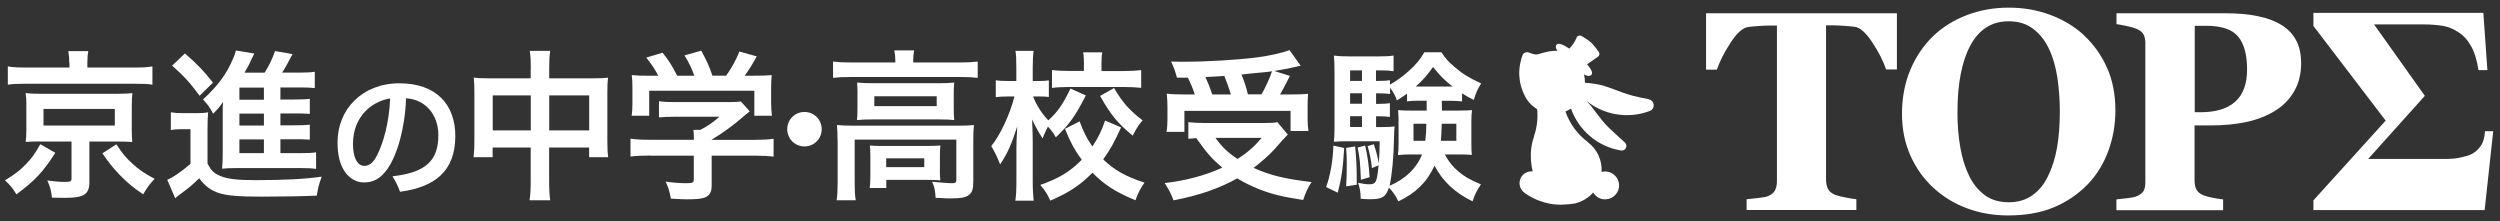 <svg width="362" height="32" viewBox="0 0 362 32" fill="none" xmlns="http://www.w3.org/2000/svg"><rect x="0" y="0" width="362" height="32" fill="#333333" stroke="none"/><path d="M274.672 10.06H273.111C272.698 8.846 272.03 7.538 271.11 6.137C270.189 4.749 269.348 3.989 268.574 3.882C268.147 3.829 267.614 3.775 266.987 3.735C266.36 3.695 265.812 3.669 265.359 3.669H264.411V26.045C264.411 26.526 264.505 26.953 264.678 27.326C264.852 27.7 265.199 27.98 265.706 28.207C266.013 28.327 266.493 28.447 267.147 28.581C267.801 28.714 268.348 28.794 268.801 28.848V30.409H252.909V28.848C253.296 28.807 253.843 28.754 254.551 28.674C255.258 28.594 255.738 28.514 255.992 28.407C256.512 28.194 256.859 27.9 257.033 27.54C257.206 27.18 257.299 26.753 257.299 26.259V3.695H256.352C255.898 3.695 255.351 3.722 254.724 3.762C254.097 3.802 253.563 3.855 253.136 3.909C252.362 4.016 251.508 4.763 250.601 6.164C249.68 7.552 249.027 8.859 248.6 10.087H247.038V1.921H274.672V10.087V10.06Z" fill="white"/><path d="M301.719 5.083C303.12 6.364 304.241 7.925 305.068 9.74C305.896 11.568 306.309 13.636 306.309 15.971C306.309 18.053 305.962 20.027 305.269 21.896C304.575 23.777 303.561 25.392 302.253 26.739C300.879 28.14 299.251 29.248 297.383 30.022C295.515 30.809 293.3 31.196 290.724 31.196C288.643 31.196 286.681 30.849 284.84 30.168C282.999 29.488 281.357 28.487 279.956 27.193C278.569 25.925 277.461 24.377 276.634 22.549C275.82 20.721 275.406 18.693 275.406 16.465C275.406 14.236 275.807 12.021 276.607 10.127C277.408 8.232 278.502 6.604 279.89 5.256C281.264 3.935 282.905 2.908 284.8 2.188C286.695 1.467 288.71 1.107 290.858 1.107C293.006 1.107 294.994 1.454 296.862 2.147C298.73 2.841 300.345 3.815 301.719 5.056V5.083ZM296.555 25.498C297.156 24.271 297.596 22.896 297.863 21.349C298.13 19.801 298.263 18.066 298.263 16.118C298.263 14.463 298.143 12.862 297.916 11.301C297.676 9.74 297.289 8.339 296.716 7.125C296.142 5.897 295.381 4.923 294.42 4.189C293.473 3.455 292.286 3.082 290.858 3.082C288.429 3.082 286.588 4.229 285.334 6.537C284.079 8.832 283.439 12.088 283.439 16.291C283.439 18.079 283.572 19.761 283.853 21.349C284.133 22.936 284.56 24.311 285.147 25.498C285.747 26.699 286.508 27.62 287.442 28.287C288.363 28.954 289.51 29.288 290.858 29.288C292.205 29.288 293.326 28.954 294.274 28.287C295.221 27.62 295.982 26.699 296.542 25.525L296.555 25.498Z" fill="white"/><path d="M333.21 9.046C333.21 10.661 332.876 12.035 332.209 13.196C331.542 14.357 330.634 15.291 329.46 16.024C328.259 16.772 326.871 17.319 325.324 17.652C323.776 17.986 322.041 18.16 320.106 18.16H317.771V26.179C317.771 26.659 317.865 27.086 318.038 27.433C318.225 27.793 318.559 28.074 319.079 28.287C319.346 28.394 319.786 28.514 320.387 28.634C320.987 28.754 321.494 28.834 321.908 28.874V30.435H306.456V28.874C306.843 28.834 307.363 28.781 308.004 28.701C308.644 28.621 309.098 28.541 309.352 28.434C309.872 28.22 310.219 27.953 310.392 27.647C310.566 27.34 310.646 26.913 310.646 26.366V6.244C310.646 5.777 310.566 5.363 310.406 5.03C310.246 4.683 309.899 4.403 309.365 4.176C308.991 4.016 308.484 3.869 307.871 3.749C307.243 3.615 306.776 3.535 306.47 3.495V1.921H322.201C325.884 1.921 328.646 2.508 330.461 3.682C332.289 4.856 333.196 6.644 333.196 9.059L333.21 9.046ZM325.377 10.073C325.377 7.925 324.95 6.337 324.083 5.297C323.215 4.256 321.681 3.735 319.466 3.735H317.798V16.251H318.639C320.84 16.251 322.508 15.744 323.656 14.73C324.803 13.716 325.377 12.155 325.377 10.06V10.073Z" fill="white"/><path d="M359.749 30.422H334.984V29.008L345.445 17.466L334.984 3.762V1.867H359.589L360.176 10.153H358.882C358.669 8.712 358.308 7.552 357.815 6.684C357.321 5.79 356.707 5.123 356 4.683C355.279 4.189 354.505 3.869 353.678 3.735C352.797 3.602 351.904 3.535 350.996 3.535H343.764L351.116 13.876L342.91 23.017H353.158C353.932 23.017 354.679 23.03 355.426 22.95C356.133 22.87 357.001 22.656 357.641 22.429C358.268 22.163 358.775 21.749 359.162 21.202C359.549 20.681 359.776 19.948 359.829 19H361.017L359.776 30.422H359.749Z" fill="white"/><path d="M8.006 22.122C6.231 24.924 5.057 26.139 2.375 28.14C1.842 27.246 1.468 26.793 0.721 26.112C2.242 25.178 2.896 24.671 3.776 23.75C4.644 22.856 5.084 22.229 5.831 20.881L8.006 22.122ZM10.034 9.113C10.034 8.485 9.981 7.938 9.888 7.405H12.783C12.69 7.872 12.65 8.392 12.65 9.086V9.78H19.335C20.549 9.78 21.336 9.74 22.07 9.62V12.262C21.416 12.142 20.789 12.128 19.508 12.128H3.656C2.389 12.128 1.815 12.155 1.134 12.262V9.62C1.815 9.74 2.669 9.78 3.936 9.78H10.061V9.099L10.034 9.113ZM5.831 20.481C4.804 20.481 4.363 20.508 3.723 20.548C3.79 19.961 3.816 19.52 3.816 18.706V15.371C3.816 14.57 3.79 14.156 3.79 14.103C3.79 14.076 3.763 13.956 3.736 13.783C3.736 13.716 3.736 13.623 3.71 13.476C3.834 13.494 4.021 13.511 4.27 13.529C4.484 13.556 5.231 13.583 5.818 13.583H17.053C18.129 13.565 18.837 13.534 19.174 13.489C19.108 14.05 19.081 14.543 19.081 15.384V18.72C19.081 19.534 19.108 19.934 19.148 20.561C18.614 20.521 17.934 20.494 17.026 20.494H12.943V26.339C12.943 28.14 12.169 28.647 9.421 28.647C9.047 28.647 8.807 28.647 7.526 28.62C7.406 27.593 7.246 26.979 6.845 26.125C7.833 26.272 8.58 26.339 9.394 26.339C10.208 26.339 10.355 26.245 10.355 25.845V20.494H5.818L5.831 20.481ZM6.298 18.173H16.626V15.771H6.298V18.173ZM16.853 20.908C17.747 22.256 18.227 22.843 19.161 23.683C20.122 24.578 20.842 25.058 22.39 25.898C21.67 26.646 21.243 27.233 20.736 28.14C19.121 27.046 18.454 26.459 17.253 25.245C16.292 24.217 15.799 23.604 14.825 22.202L16.853 20.895V20.908Z" fill="white"/><path d="M24.752 16.265C25.366 16.358 25.726 16.385 26.62 16.385H28.368C29.062 16.385 29.582 16.358 30.143 16.265C30.076 16.959 30.049 17.572 30.049 18.813V23.697C30.556 24.658 30.957 25.058 31.73 25.405C32.785 25.898 34.212 26.085 36.868 26.085C41.218 26.085 44.206 25.925 46.582 25.578C46.155 26.766 46.061 27.166 45.874 28.327C43.793 28.42 40.764 28.474 38.002 28.474C34.519 28.474 32.905 28.327 31.744 27.967C30.556 27.593 29.716 26.966 28.848 25.819C27.821 26.806 27.354 27.193 26.14 28.087C25.913 28.247 25.606 28.487 25.366 28.701L24.218 26.032C25.112 25.658 26.153 24.938 27.581 23.724V18.706H26.3C25.646 18.706 25.299 18.733 24.739 18.827V16.305L24.752 16.265ZM26.78 7.738C28.461 9.179 29.729 10.514 30.837 11.968L28.902 13.863C27.474 11.928 26.7 11.087 24.925 9.5L26.767 7.752L26.78 7.738ZM40.604 22.176H43.406C44.553 22.176 45.181 22.149 45.768 22.056V24.457C45.141 24.364 44.433 24.337 43.433 24.337H34.279C33.225 24.337 32.811 24.364 32.157 24.431C32.224 23.71 32.251 23.243 32.251 22.069V16.131C32.251 15.637 32.251 15.317 32.291 14.757C31.824 15.464 31.504 15.824 30.863 16.465C30.329 15.464 30.023 15.064 29.395 14.41C31.664 12.288 32.811 10.727 33.812 8.339C33.972 7.965 34.092 7.658 34.159 7.311L36.828 7.752C36.579 8.232 36.338 8.73 36.107 9.246C36.107 9.246 35.854 9.74 35.4 10.527H38.322C39.043 9.339 39.443 8.526 39.816 7.391L42.365 7.832C42.205 8.112 42.138 8.259 41.805 8.859C41.498 9.446 41.271 9.887 40.844 10.514H43.273C44.273 10.514 44.954 10.487 45.581 10.394V12.755C45.02 12.689 44.46 12.662 43.593 12.662H40.604V14.41H42.499C43.833 14.41 44.246 14.383 44.86 14.316V16.491C44.206 16.438 43.793 16.425 42.499 16.425H40.604V18.146H42.499C43.833 18.146 44.246 18.119 44.86 18.053V20.228C44.206 20.174 43.793 20.161 42.499 20.161H40.604V22.149V22.176ZM38.215 12.689H34.666V14.437H38.215V12.689ZM38.215 16.451H34.666V18.173H38.215V16.451ZM34.666 20.188V22.176H38.215V20.188H34.666Z" fill="white"/><path d="M56.829 25.525C61.459 25.005 63.501 23.403 63.474 19.534C63.461 16.558 61.553 14.37 58.791 14.236C58.671 18.466 57.523 22.416 56.135 24.417C55.148 25.832 54.094 26.419 52.679 26.419C51.345 26.419 50.331 25.552 49.784 24.631C49.21 23.657 48.877 22.483 48.877 20.575C48.877 15.864 52.426 12.062 57.83 12.062C63.234 12.062 65.929 15.197 65.929 19.707C65.929 24.911 62.807 27.113 57.923 27.767C57.683 27.019 57.283 26.259 56.829 25.525ZM51.105 20.761C51.105 21.695 51.265 22.563 51.465 22.99C51.745 23.604 52.146 24.017 52.76 24.017C53.453 24.017 54.054 23.564 54.588 22.509C55.468 20.761 56.336 17.946 56.496 14.25C53.413 14.77 51.118 17.265 51.118 20.761H51.105Z" fill="white"/><path d="M76.858 9.913C76.858 8.699 76.831 8.139 76.711 7.365H79.66C79.566 8.085 79.526 8.699 79.526 9.82V11.341H85.918C86.945 11.341 87.439 11.314 88.039 11.248C87.973 11.902 87.946 12.395 87.946 13.303V20.428C87.946 21.482 87.973 22.082 88.066 22.763H85.304V21.362H79.513V26.099C79.513 27.5 79.566 28.18 79.673 28.994H76.684C76.804 28.127 76.844 27.406 76.844 26.099V21.362H71.334V22.763H68.571C68.665 21.989 68.692 21.402 68.692 20.428V13.276C68.692 12.409 68.665 11.995 68.598 11.248C69.279 11.314 69.772 11.341 70.706 11.341H76.844V9.913H76.858ZM71.347 13.81V18.88H76.858V13.81H71.347ZM85.317 18.88V13.81H79.526V18.88H85.317Z" fill="white"/><path d="M94.137 22.523C92.923 22.523 92.016 22.576 91.295 22.669V20.081C92.082 20.201 93.016 20.241 94.124 20.241H100.475V20.081C100.475 19.614 100.449 19.187 100.409 18.8H101.409C102.41 18.293 103.184 17.773 104.171 16.905H97.753C96.793 16.905 96.165 16.932 95.418 16.999V14.664C96.125 14.757 96.779 14.784 97.78 14.784H105.506C106.413 14.784 106.867 14.757 107.28 14.69L108.561 16.118C108.294 16.331 108.014 16.563 107.721 16.812C106.066 18.239 104.865 19.107 103.051 20.228V20.254H109.148C110.296 20.254 111.323 20.201 112.017 20.094V22.683C111.337 22.589 110.336 22.536 109.122 22.536H103.051V26.619C103.051 27.433 102.984 27.767 102.744 28.087C102.343 28.674 101.556 28.861 99.448 28.861C99.141 28.861 98.367 28.834 97.153 28.767C96.899 27.526 96.779 27.126 96.379 26.299C97.5 26.459 98.554 26.526 99.274 26.526C100.302 26.526 100.462 26.459 100.462 25.992V22.536H94.137V22.523ZM95.325 10.981C94.791 9.953 94.484 9.486 93.577 8.339L95.939 7.632C96.752 8.632 97.3 9.473 98.06 10.967H100.542C100.142 9.873 99.768 9.059 99.114 8.019L101.543 7.338C102.503 9.139 102.637 9.46 103.157 10.954H105.145C105.839 10.02 106.667 8.552 107.054 7.458L109.575 8.165C109.042 9.166 108.361 10.247 107.827 10.967H108.882C110.469 10.967 110.91 10.941 111.75 10.874C111.684 11.461 111.657 11.928 111.657 12.809V14.984C111.657 15.611 111.71 16.198 111.777 16.758H109.228V13.142H94.004V16.758H91.455C91.549 16.225 91.575 15.678 91.575 14.957V12.809C91.575 11.968 91.549 11.474 91.482 10.874C92.536 10.967 92.669 10.967 94.244 10.967H95.338L95.325 10.981Z" fill="white"/><path d="M118.983 18.706C118.983 20.094 117.875 21.202 116.487 21.202C115.1 21.202 113.992 20.094 113.992 18.706C113.992 17.319 115.1 16.211 116.487 16.211C117.875 16.211 118.983 17.319 118.983 18.706Z" fill="white"/><path d="M129.644 8.766C129.644 8.232 129.59 7.765 129.497 7.298H132.366C132.272 7.792 132.232 8.232 132.232 8.739V9.046H139.118C140.172 9.046 140.825 9.006 141.573 8.913V11.274C140.799 11.181 140.212 11.154 139.144 11.154H123.025C121.971 11.154 121.384 11.181 120.624 11.274V8.913C121.371 9.006 122.065 9.046 123.172 9.046H129.644V8.766ZM121.277 20.228C121.277 19.427 121.251 18.827 121.184 18.106C121.931 18.173 122.612 18.2 123.613 18.2H138.744C139.865 18.2 140.425 18.173 141.026 18.106C140.959 18.827 140.932 19.36 140.932 20.214V26.165C140.932 27.34 140.812 27.78 140.372 28.167C139.905 28.594 139.198 28.727 137.57 28.727C137.076 28.727 136.956 28.727 136.222 28.674C135.973 28.656 135.724 28.647 135.475 28.647C135.421 27.593 135.315 27.059 134.968 26.312C136.249 26.446 137.249 26.526 137.917 26.526C138.357 26.526 138.477 26.406 138.477 26.032V20.214H123.759V26.432C123.759 27.62 123.786 28.18 123.906 28.994H121.144C121.237 28.5 121.291 27.526 121.291 26.432V20.214L121.277 20.228ZM124.173 13.663C124.173 12.915 124.146 12.515 124.106 11.955C124.787 12.021 125.347 12.048 126.375 12.048H136.089C137.023 12.048 137.516 12.021 138.17 11.955C138.117 12.569 138.103 12.915 138.103 13.663V15.664C138.103 16.572 138.13 16.838 138.17 17.386C137.543 17.319 136.996 17.292 135.968 17.292H126.295C125.387 17.292 124.773 17.319 124.093 17.386C124.146 16.892 124.16 16.451 124.16 15.664V13.663H124.173ZM136.089 24.551C136.089 25.231 136.115 25.698 136.155 26.112C135.715 26.059 134.848 26.045 134.221 26.045H128.336V27.22H125.934C126.001 26.779 126.028 26.259 126.028 25.325V22.616C126.028 21.936 126.001 21.549 125.961 21.068C126.495 21.122 126.988 21.135 127.856 21.135H134.247C135.141 21.135 135.461 21.108 136.169 21.068C136.115 21.509 136.102 21.855 136.102 22.563V24.551H136.089ZM126.601 15.371H135.635V13.943H126.601V15.371ZM128.323 24.204H133.834V22.923H128.323V24.204Z" fill="white"/><path d="M157.225 13.836C155.61 16.945 154.889 17.946 152.888 19.881C152.514 19.227 152.261 18.893 151.74 18.333C151.46 18.84 151.247 19.32 150.967 20.041C150.406 19.174 150.099 18.64 149.445 17.292C149.463 17.568 149.485 18.137 149.512 19C149.512 19.093 149.539 20.281 149.539 20.535V26.192C149.539 27.433 149.592 28.314 149.686 29.061H147.017C147.137 28.34 147.177 27.433 147.177 26.192V21.402L147.204 20.214C147.204 20.214 147.23 19.561 147.297 18.293C146.483 20.881 145.869 22.242 144.815 23.804C144.375 22.683 144.028 21.962 143.534 21.162C144.842 19.547 146.216 16.612 146.897 13.97H145.989C145.269 13.97 144.749 13.996 144.188 14.063V11.635C144.695 11.701 145.216 11.728 145.989 11.728H147.164V9.793C147.164 8.552 147.137 8.019 147.044 7.365H149.659C149.592 7.952 149.539 8.672 149.539 9.793V11.728H150.473C151.1 11.728 151.407 11.701 151.874 11.635V14.036C151.38 13.983 151.007 13.97 150.526 13.97H149.592C150.086 15.251 150.86 16.451 151.794 17.426C153.075 16.305 154.009 14.97 154.996 12.822L157.238 13.823L157.225 13.836ZM162.335 18.44C161.281 20.721 160.867 21.482 159.746 23.083C161.361 24.631 162.949 25.538 165.724 26.446C165.137 27.286 164.79 27.913 164.417 28.994C161.548 27.82 159.907 26.753 158.185 25.005C156.464 26.779 154.783 27.9 152.087 29.048C151.62 28.047 151.287 27.526 150.633 26.779C153.395 25.792 154.903 24.884 156.637 23.137C155.583 21.695 155.023 20.655 154.209 18.653L156.331 17.572C156.891 19.093 157.331 19.974 158.172 21.215C159.039 19.934 159.546 18.88 160.013 17.452L162.322 18.44H162.335ZM156.958 9.326C156.958 8.579 156.931 8.059 156.838 7.578H159.613C159.52 8.045 159.493 8.539 159.493 9.286V10.287H162.669C163.723 10.287 164.563 10.234 165.244 10.153V12.715C164.47 12.649 163.683 12.595 162.655 12.595H154.943C153.889 12.595 153.075 12.635 152.328 12.729V10.14C153.021 10.234 153.822 10.274 154.916 10.274H156.944V9.313L156.958 9.326ZM161.321 12.755C162.535 14.837 163.589 16.025 165.457 17.426C164.897 18.053 164.563 18.573 164.016 19.641C161.801 17.799 160.867 16.678 159.293 13.89L161.321 12.742V12.755Z" fill="white"/><path d="M186.486 19.467C186.219 19.716 185.534 20.472 184.431 21.735C183.657 22.549 182.723 23.39 181.509 24.311C183.991 25.405 185.899 25.872 189.915 26.366C189.382 27.153 189.021 27.953 188.701 28.954C185.659 28.487 184.245 28.14 182.377 27.42C181.202 26.953 180.255 26.486 179.147 25.832C176.505 27.3 173.663 28.287 169.927 29.008C169.527 27.953 169.22 27.393 168.646 26.512C171.822 26.139 174.624 25.365 176.986 24.271C175.518 23.03 174.811 22.242 173.223 20.001C172.543 20.054 172.502 20.054 172.075 20.094V17.692C172.703 17.759 173.517 17.812 174.464 17.812H182.937C183.898 17.812 184.471 17.786 184.965 17.692L186.486 19.494V19.467ZM170.421 11.248C170.194 10.38 169.981 9.78 169.58 8.913C170.381 8.939 171.008 8.939 171.422 8.939C174.784 8.939 179.041 8.686 182.003 8.312C183.911 8.059 185.552 7.685 186.726 7.258L188.341 9.526C187.967 9.593 187.901 9.593 187.34 9.74C186.433 9.953 185.699 10.087 184.511 10.274L186.78 10.994C185.726 13.022 185.699 13.102 185.352 13.676H186.887C188.221 13.676 188.755 13.649 189.408 13.583C189.355 14.197 189.342 14.704 189.342 15.544V17.252C189.342 17.906 189.395 18.466 189.462 18.973H186.873V16.051H171.502V19.093H168.913C169.007 18.56 169.047 17.919 169.047 17.292V15.544C169.047 14.89 169.02 14.397 168.953 13.556C169.66 13.649 170.261 13.676 171.528 13.676H172.996C172.769 12.902 172.342 11.901 171.995 11.248H170.434H170.421ZM178.24 13.676C177.933 12.689 177.626 11.835 177.279 10.994C177.213 11.021 176.292 11.061 174.544 11.154C174.918 11.968 175.238 12.769 175.545 13.676H178.227H178.24ZM175.998 19.961C176.986 21.322 177.8 22.109 179.201 23.016C180.695 22.042 181.603 21.242 182.697 19.961H175.998ZM182.657 13.676C183.284 12.582 183.804 11.461 184.191 10.314C183.577 10.407 183.417 10.434 183.19 10.447C182.937 10.474 182.35 10.54 181.483 10.607C181.109 10.661 180.508 10.7 179.761 10.794C180.202 11.861 180.375 12.382 180.695 13.663H182.657V13.676Z" fill="white"/><path d="M194.639 21.428C194.452 24.471 194.239 25.872 193.705 27.9L192.024 27.086C192.651 25.311 192.985 23.39 193.078 21.082L194.639 21.428ZM208.77 14.583C208.796 15.451 208.796 15.571 208.796 16.011H211.252C212.212 16.011 212.626 15.985 213.146 15.944C213.08 16.451 213.053 17.039 213.053 17.599V20.748C213.053 21.642 213.08 21.962 213.12 22.429C212.439 22.376 211.972 22.363 211.318 22.363H209.21C209.77 23.417 210.384 24.164 211.211 24.858C212.039 25.552 212.799 26.005 214.441 26.699C213.88 27.5 213.547 28.167 213.226 29.154C210.704 27.94 208.89 26.232 207.716 23.99C206.661 26.326 205.007 27.967 202.485 29.154C202.085 28.34 201.671 27.727 201.111 27.166C200.67 28.541 200.15 28.847 198.335 28.847C197.828 28.847 197.561 28.821 197.028 28.781C197.028 27.847 196.907 27.22 196.654 26.472C197.334 26.606 197.748 26.686 198.242 26.686C199.229 26.686 199.389 26.406 199.616 23.937L198.655 24.337C198.589 23.403 198.282 21.976 198.028 21.162L198.922 20.881C199.349 22.149 199.456 22.589 199.643 23.683C199.736 22.443 199.776 21.816 199.776 20.454H195.039C194.319 20.454 193.665 20.481 193.145 20.521C193.211 19.961 193.238 19.334 193.238 18.533V10.447C193.238 9.273 193.211 8.726 193.145 8.045C193.825 8.139 194.426 8.165 195.506 8.165H199.589C200.684 8.165 201.137 8.139 201.791 8.045V10.313C201.231 10.22 200.83 10.194 200.016 10.194H199.243V11.715H199.71C200.337 11.715 200.764 11.688 201.271 11.621V12.248C202.352 11.621 203.045 11.127 204.033 10.247C205.034 9.339 205.687 8.566 206.248 7.565H208.716C209.25 8.405 209.744 8.966 210.638 9.713C211.812 10.714 212.639 11.234 214.467 12.075C213.96 12.889 213.653 13.569 213.413 14.477C212.546 14.036 212.239 13.863 211.705 13.516V14.69C211.145 14.623 210.731 14.597 210.077 14.597H208.77V14.583ZM196.227 21.215C196.387 22.963 196.454 24.177 196.454 25.605V26.753L194.919 26.979C194.986 25.792 195.013 25.338 195.013 23.75C195.013 22.629 194.986 22.349 194.919 21.415L196.227 21.202V21.215ZM197.214 10.194H195.493V11.715H197.214V10.194ZM197.214 13.503H195.493V15.024H197.214V13.503ZM195.493 16.825V18.386H197.214V16.825H195.493ZM197.668 21.082C198.015 22.483 198.202 23.884 198.322 25.658L197.054 26.032C196.961 23.577 196.894 22.883 196.587 21.362L197.655 21.082H197.668ZM205.327 14.583C204.7 14.583 204.206 14.61 203.739 14.677V13.556C203.272 13.89 203.019 14.063 202.271 14.543C202.045 13.863 201.831 13.449 201.284 12.702V13.609C200.777 13.543 200.35 13.516 199.723 13.516H199.256V15.037H199.696C200.443 15.037 200.75 15.01 201.257 14.944V16.932C200.75 16.865 200.283 16.838 199.696 16.838H199.256V18.4H200.07C201.057 18.4 201.471 18.373 201.938 18.306C201.884 18.733 201.871 19.24 201.844 20.241C201.804 22.736 201.564 25.285 201.217 26.899C203.526 25.898 205.114 24.377 205.914 22.363H204.26C203.512 22.363 203.019 22.389 202.418 22.456C202.485 21.922 202.512 21.495 202.512 20.748V17.599C202.512 16.825 202.485 16.545 202.445 15.944C202.912 15.998 203.352 16.011 204.286 16.011H206.581V14.583H205.34H205.327ZM204.673 17.919V20.388H206.381C206.475 19.574 206.528 18.96 206.541 17.919H204.673ZM210.331 12.528C209.117 11.568 208.529 10.981 207.502 9.7C206.608 10.941 206.154 11.474 205.007 12.528H210.331ZM208.77 17.919C208.716 19.294 208.703 19.694 208.636 20.388H210.878V17.919H208.77Z" fill="white"/><path d="M238.739 14.357C238.032 14.237 237.244 14.076 236.47 13.876C234.135 13.249 232.948 12.462 230.96 12.142C230.413 12.048 229.932 12.022 229.492 11.982C229.532 10.127 228.464 8.352 226.65 7.618C225.195 7.031 223.701 7.605 223.207 7.712C222.713 7.832 222.5 8.072 221.406 7.618C221.046 7.471 220.605 7.618 220.458 8.005C220.325 8.312 219.925 9.646 219.991 10.834C220.072 12.208 220.338 12.942 220.765 13.823C221.152 14.623 221.766 15.317 222.567 15.798L222.593 15.931C222.7 17.226 222.54 18.48 222.153 19.627V19.667C221.966 20.214 221.819 20.775 221.739 21.375C221.579 22.563 221.673 23.71 221.926 24.818C221.006 24.724 220.165 25.365 220.045 26.299C219.951 26.966 220.272 27.58 220.779 27.94H220.765C220.765 27.94 220.819 27.98 220.845 28.007C220.859 28.007 220.872 28.034 220.899 28.034C222.046 28.821 223.394 29.355 224.862 29.568C225.636 29.675 226.396 29.648 227.143 29.568C227.33 29.568 227.517 29.528 227.691 29.501C227.811 29.488 227.917 29.488 228.037 29.461C229.078 29.208 230.012 28.661 230.693 27.873C231 28.381 231.507 28.767 232.147 28.848C233.255 28.994 234.269 28.22 234.429 27.126C234.576 26.019 233.802 25.005 232.708 24.845C232.427 24.805 232.161 24.831 231.907 24.898C232.014 23.177 231.24 21.589 229.932 20.601H229.959C228.438 19.48 227.29 17.919 226.676 16.145C226.957 16.025 227.224 15.878 227.477 15.718C228.571 18.8 231.253 21.215 234.709 21.789C234.709 21.789 234.722 21.789 234.736 21.789C235.39 21.896 235.777 21.082 235.283 20.628C234.629 20.041 233.815 19.307 233.001 18.533C231.64 17.252 230.786 15.651 229.679 14.57C231.12 15.758 232.934 16.518 234.949 16.652C236.337 16.745 237.671 16.532 238.899 16.065C239.726 15.744 239.606 14.543 238.739 14.397V14.357Z" fill="white"/><path d="M231.28 7.658C231.053 7.351 230.639 6.791 230.292 6.431C229.946 6.07 229.265 5.657 228.891 5.443C228.745 5.363 228.558 5.43 228.504 5.577C228.371 5.897 228.104 6.377 227.864 6.684C227.624 6.991 227.384 7.258 227.277 7.378C226.423 6.764 225.729 6.457 225.569 6.644C225.342 6.911 226.196 8.032 227.49 9.153C228.785 10.274 230.012 10.967 230.239 10.701C230.386 10.527 230.052 9.967 229.439 9.286L231.227 8.032C231.347 7.952 231.373 7.778 231.293 7.658H231.28Z" fill="white"/><path d="M230.079 11.008C229.852 11.008 229.545 10.887 229.132 10.661C228.598 10.354 227.957 9.887 227.317 9.34C226.677 8.792 226.129 8.219 225.756 7.725C225.289 7.111 225.169 6.724 225.382 6.484C225.476 6.377 225.769 6.044 227.237 7.045C227.357 6.911 227.517 6.738 227.677 6.524C227.917 6.217 228.171 5.764 228.278 5.47C228.331 5.323 228.451 5.216 228.598 5.176C228.745 5.123 228.892 5.136 229.025 5.216C229.412 5.443 230.106 5.87 230.479 6.244C230.84 6.618 231.267 7.191 231.493 7.498C231.574 7.605 231.614 7.752 231.587 7.885C231.56 8.019 231.493 8.139 231.373 8.219L229.812 9.313C230.68 10.327 230.586 10.674 230.426 10.847C230.346 10.941 230.239 10.981 230.092 10.981L230.079 11.008ZM225.796 6.844C225.903 7.138 226.463 7.939 227.651 8.966C228.838 9.993 229.705 10.447 230.012 10.514C229.959 10.367 229.772 10.02 229.252 9.46C229.198 9.406 229.185 9.34 229.185 9.259C229.185 9.193 229.225 9.126 229.292 9.086L231.08 7.832V7.805C230.866 7.512 230.453 6.951 230.106 6.604C229.866 6.351 229.372 6.017 228.758 5.657H228.718C228.585 5.99 228.318 6.497 228.038 6.844C227.797 7.151 227.557 7.418 227.437 7.552C227.357 7.645 227.21 7.658 227.117 7.578C226.383 7.058 225.956 6.884 225.783 6.844H225.796Z" fill="white"/></svg>